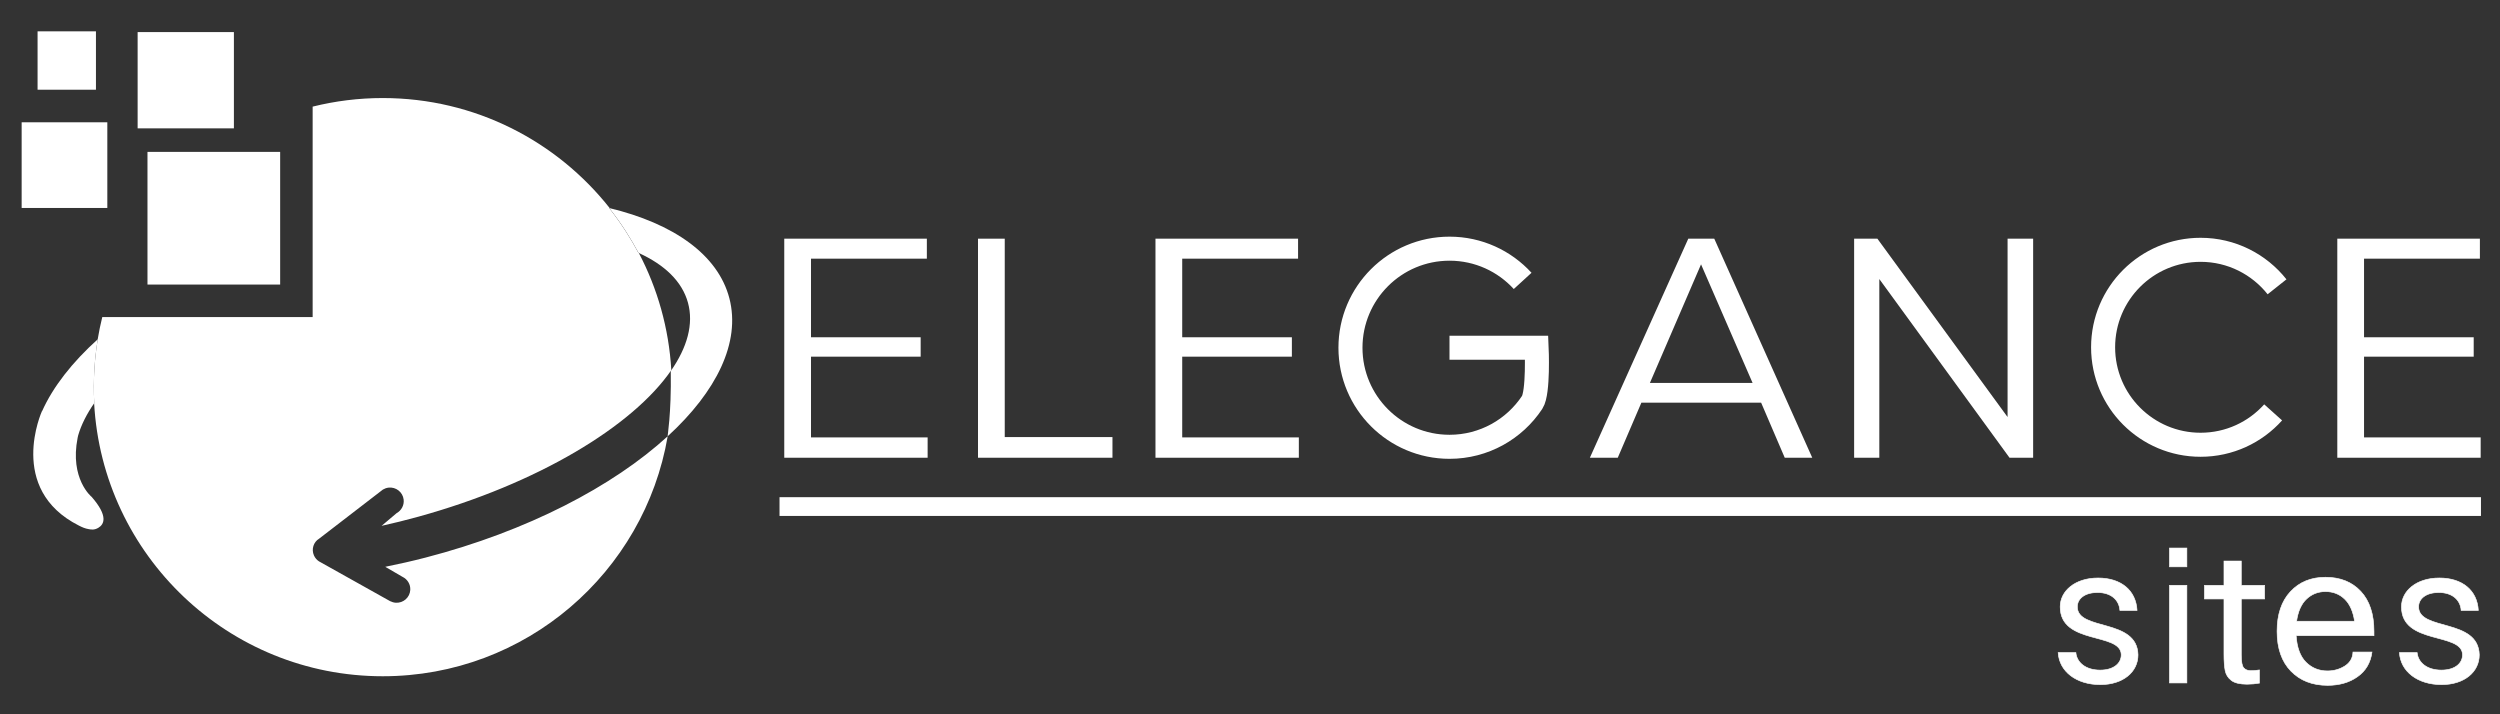 <svg xmlns:inkscape="http://www.inkscape.org/namespaces/inkscape" xmlns:sodipodi="http://sodipodi.sourceforge.net/DTD/sodipodi-0.dtd" xmlns="http://www.w3.org/2000/svg" xmlns:svg="http://www.w3.org/2000/svg" id="Camada_1" x="0px" y="0px" viewBox="0 0 350 100" xml:space="preserve" sodipodi:docname="logo.svg" width="350" height="100" inkscape:version="1.2 (dc2aedaf03, 2022-05-15)"><rect x="0" y="0" width="350" height="100" fill="#333333" stroke="none"/><defs id="defs102"></defs><style type="text/css" id="style53">	.st0{fill:#FFFFFF;}	.st1{fill:none;stroke:#FFFFFF;stroke-width:10;stroke-miterlimit:10;}	.st2{fill:none;stroke:#FFFFFF;stroke-width:9.578;stroke-miterlimit:10;}	.st3{fill:#FFFFFF;stroke:#FFFFFF;stroke-width:0.25;stroke-miterlimit:10;}</style><path class="st0" d="m 59.597,78.057 c -1.9,0.493 -3.789,0.919 -5.661,1.296 l 2.42,1.408 c 0.678,0.325 1.128,1.034 1.083,1.827 -0.059,1.051 -0.964,1.855 -2.022,1.795 -0.279,-0.017 -0.541,-0.094 -0.775,-0.213 l -0.004,0.004 -9.793,-5.48 c -0.056,-0.028 -0.108,-0.056 -0.161,-0.09 l -0.028,-0.014 v 0 c -0.3,-0.196 -0.548,-0.479 -0.705,-0.831 -0.381,-0.873 -0.059,-1.872 0.719,-2.34 l 8.952,-6.891 0.004,0.004 c 0.227,-0.136 0.482,-0.227 0.761,-0.262 1.051,-0.122 2.001,0.625 2.124,1.673 0.091,0.789 -0.314,1.523 -0.974,1.889 l -2.117,1.788 c 1.701,-0.377 3.419,-0.803 5.152,-1.282 16.677,-4.603 30.001,-12.65 35.411,-20.516 -0.342,-5.889 -1.942,-11.438 -4.537,-16.384 -0.021,-0.01 -0.042,-0.021 -0.066,-0.031 -1.037,-1.942 -2.382,-4.093 -4.097,-6.28 0.028,0.007 0.056,0.014 0.084,0.021 -7.411,-9.392 -18.895,-15.42 -31.786,-15.42 -3.384,0 -6.671,0.419 -9.811,1.201 v 29.46 H 14.319 c -0.255,1.023 -0.468,2.064 -0.643,3.115 0.004,-0.004 0.007,-0.007 0.01,-0.01 -0.437,2.661 -0.667,5.679 -0.492,8.944 -0.004,0.007 -0.01,0.014 -0.014,0.021 1.17,21.301 18.815,38.216 40.409,38.216 20.009,0 36.623,-14.522 39.889,-33.599 -7.67,7.024 -19.681,13.296 -33.882,16.981 z" id="path55" style="stroke-width:0.349"></path><path class="st0" d="m 129.76,33.414 v 2.804 h -16.22 v 10.998 h 15.353 v 2.717 h -15.353 v 11.302 h 16.328 v 2.846 h -20.072 v -30.668 z" id="path57" style="stroke-width:0.349"></path><path class="st0" d="m 140.664,61.191 h 15.081 v 2.892 h -18.825 v -30.668 h 3.744 z" id="path59" style="stroke-width:0.349"></path><path class="st0" d="m 181.73,33.414 v 2.804 h -16.22 v 10.998 h 15.353 v 2.717 h -15.353 v 11.302 h 16.328 v 2.846 h -20.072 v -30.668 z" id="path61" style="stroke-width:0.349"></path><path class="st0" d="m 253.716,64.083 h -3.852 l -3.308,-7.712 h -16.761 l -3.307,7.712 h -3.905 l 13.778,-30.668 h 3.636 z m -8.354,-10.471 -7.216,-16.604 -7.16,16.604 z" id="path63" style="stroke-width:0.349"></path><path class="st0" d="m 284.639,64.083 h -3.307 l -18.228,-25.017 v 25.017 h -3.527 v -30.668 h 3.255 l 18.228,24.972 v -24.972 h 3.58 z" id="path65" style="stroke-width:0.349"></path><path class="st0" d="m 347.185,33.414 v 2.804 h -16.22 v 10.998 h 15.353 v 2.717 h -15.353 v 11.302 h 16.328 v 2.846 h -20.072 v -30.668 z" id="path67" style="stroke-width:0.349"></path><rect x="20.648" y="21.264" class="st0" width="18.574" height="18.574" id="rect69" style="stroke-width:0.349"></rect><rect x="19.268" y="4.492" class="st0" width="13.478" height="13.478" id="rect71" style="stroke-width:0.349"></rect><rect x="3.031" y="17.121" class="st0" width="11.994" height="11.994" id="rect73" style="stroke-width:0.349"></rect><rect x="5.26" y="4.387" class="st0" width="8.173" height="8.173" id="rect75" style="stroke-width:0.349"></rect><path class="st1" d="m 318.241,57.733 c -2.497,2.784 -6.123,4.533 -10.16,4.533 -7.537,0 -13.646,-6.109 -13.646,-13.646 0,-7.537 6.109,-13.646 13.646,-13.646 4.338,0 8.204,2.026 10.705,5.18" id="path77" style="stroke-width:3.366;stroke-dasharray:none"></path><path class="st2" d="m 213.17,39.327 c -2.536,-2.773 -6.185,-4.512 -10.237,-4.512 -7.659,0 -13.869,6.21 -13.869,13.869 0,7.659 6.21,13.869 13.869,13.869 4.834,0 9.091,-2.473 11.571,-6.22 0.905,-1.365 0.625,-7.649 0.625,-7.649 h -12.2" id="path79" style="stroke-width:3.366;stroke-dasharray:none"></path><path class="st0" d="m 10.869,61.285 0.073,-0.325 c 0.43,-1.484 1.198,-3.004 2.256,-4.527 -0.178,-3.262 0.056,-6.28 0.492,-8.944 -3.597,3.252 -6.273,6.671 -7.795,10.072 l -0.017,-0.01 c 0,0 -4.977,10.914 5.169,16.031 0.468,0.234 0.852,0.416 1.418,0.506 0.311,0.052 0.74,0.136 1.292,-0.189 0.835,-0.489 1.418,-1.642 -0.922,-4.334 -0.007,0.007 -3.108,-2.515 -1.966,-8.281 z" id="path81" style="stroke-width:0.349"></path><path class="st0" d="m 102.116,41.772 c -1.593,-6.14 -7.848,-10.485 -16.82,-12.647 1.715,2.183 3.06,4.338 4.097,6.28 3.653,1.655 6.102,3.996 6.919,6.964 0.824,2.983 -0.09,6.266 -2.403,9.577 0.095,6.119 -0.499,9.193 -0.43,9.13 6.845,-6.273 10.233,-13.143 8.637,-19.303 z" id="path83" style="stroke-width:0.349"></path><rect x="109.133" y="69.605" class="st0" width="238.202" height="2.626" id="rect85" style="stroke-width:0.349"></rect><g id="g97" transform="matrix(0.349,0,0,0.349,0.611,0.553)">	<path class="st3" d="m 840.8,273.05 c -9.67,0 -16.48,-5.29 -16.93,-12.85 h 7.1 c 0.38,4.01 3.93,7.03 9.75,7.03 5.44,0 8.46,-2.72 8.46,-6.12 0,-9.22 -24.49,-3.85 -24.49,-19.27 0,-6.35 5.97,-11.56 15.19,-11.56 9.14,0 15.19,4.91 15.64,13 h -6.88 c -0.3,-4.16 -3.48,-7.18 -8.99,-7.18 -5.06,0 -8.09,2.42 -8.09,5.74 0,9.83 24.03,4.46 24.34,19.27 0.01,6.8 -5.96,11.94 -15.1,11.94 z" id="path87"></path>	<path class="st3" d="m 875.5,225.79 h -6.97 v -7.53 h 6.97 z m 0,46.58 h -6.97 v -39.16 h 6.97 z" id="path89"></path>	<path class="st3" d="m 904.59,272.44 c -1.53,0.29 -3.19,0.44 -4.98,0.44 -2.85,0 -4.95,-0.51 -6.27,-1.53 -1.33,-1.02 -2.15,-2.33 -2.47,-3.93 -0.32,-1.6 -0.48,-3.78 -0.48,-6.53 v -22.22 h -7.83 v -5.46 h 7.83 v -9.74 h 6.94 v 9.74 h 9.35 v 5.46 h -9.35 v 22.59 c 0,2.68 0.34,4.39 1.01,5.11 0.67,0.72 1.61,1.09 2.79,1.09 1.21,0 2.36,-0.1 3.47,-0.3 v 5.28 z" id="path91"></path>	<path class="st3" d="m 931.93,273.34 c -6.09,0 -10.99,-1.91 -14.69,-5.72 -3.7,-3.81 -5.55,-9.13 -5.55,-15.96 0,-6.77 1.79,-12.08 5.37,-15.92 3.58,-3.84 8.26,-5.76 14.04,-5.76 5.91,0 10.63,1.89 14.16,5.66 3.53,3.78 5.29,9.12 5.29,16.02 v 1.76 h -31.21 c 0.31,4.79 1.63,8.35 3.96,10.66 2.33,2.32 5.2,3.48 8.61,3.48 2.58,0 4.9,-0.66 6.97,-1.97 2.07,-1.31 3.16,-3.18 3.26,-5.61 h 7.62 c -0.57,4.27 -2.51,7.57 -5.8,9.88 -3.27,2.33 -7.29,3.48 -12.03,3.48 z m 10.86,-25.7 c -0.6,-3.98 -1.94,-6.97 -4.02,-8.95 -2.08,-1.98 -4.64,-2.97 -7.66,-2.97 -2.94,0 -5.47,0.98 -7.58,2.95 -2.11,1.97 -3.45,4.96 -4.02,8.96 h 23.28 z" id="path93"></path>	<path class="st3" d="m 977.7,273.05 c -9.67,0 -16.48,-5.29 -16.93,-12.85 h 7.1 c 0.38,4.01 3.93,7.03 9.75,7.03 5.44,0 8.46,-2.72 8.46,-6.12 0,-9.22 -24.49,-3.85 -24.49,-19.27 0,-6.35 5.97,-11.56 15.19,-11.56 9.14,0 15.19,4.91 15.64,13 h -6.88 c -0.3,-4.16 -3.48,-7.18 -8.99,-7.18 -5.06,0 -8.09,2.42 -8.09,5.74 0,9.83 24.03,4.46 24.34,19.27 0.01,6.8 -5.96,11.94 -15.1,11.94 z" id="path95"></path></g></svg>